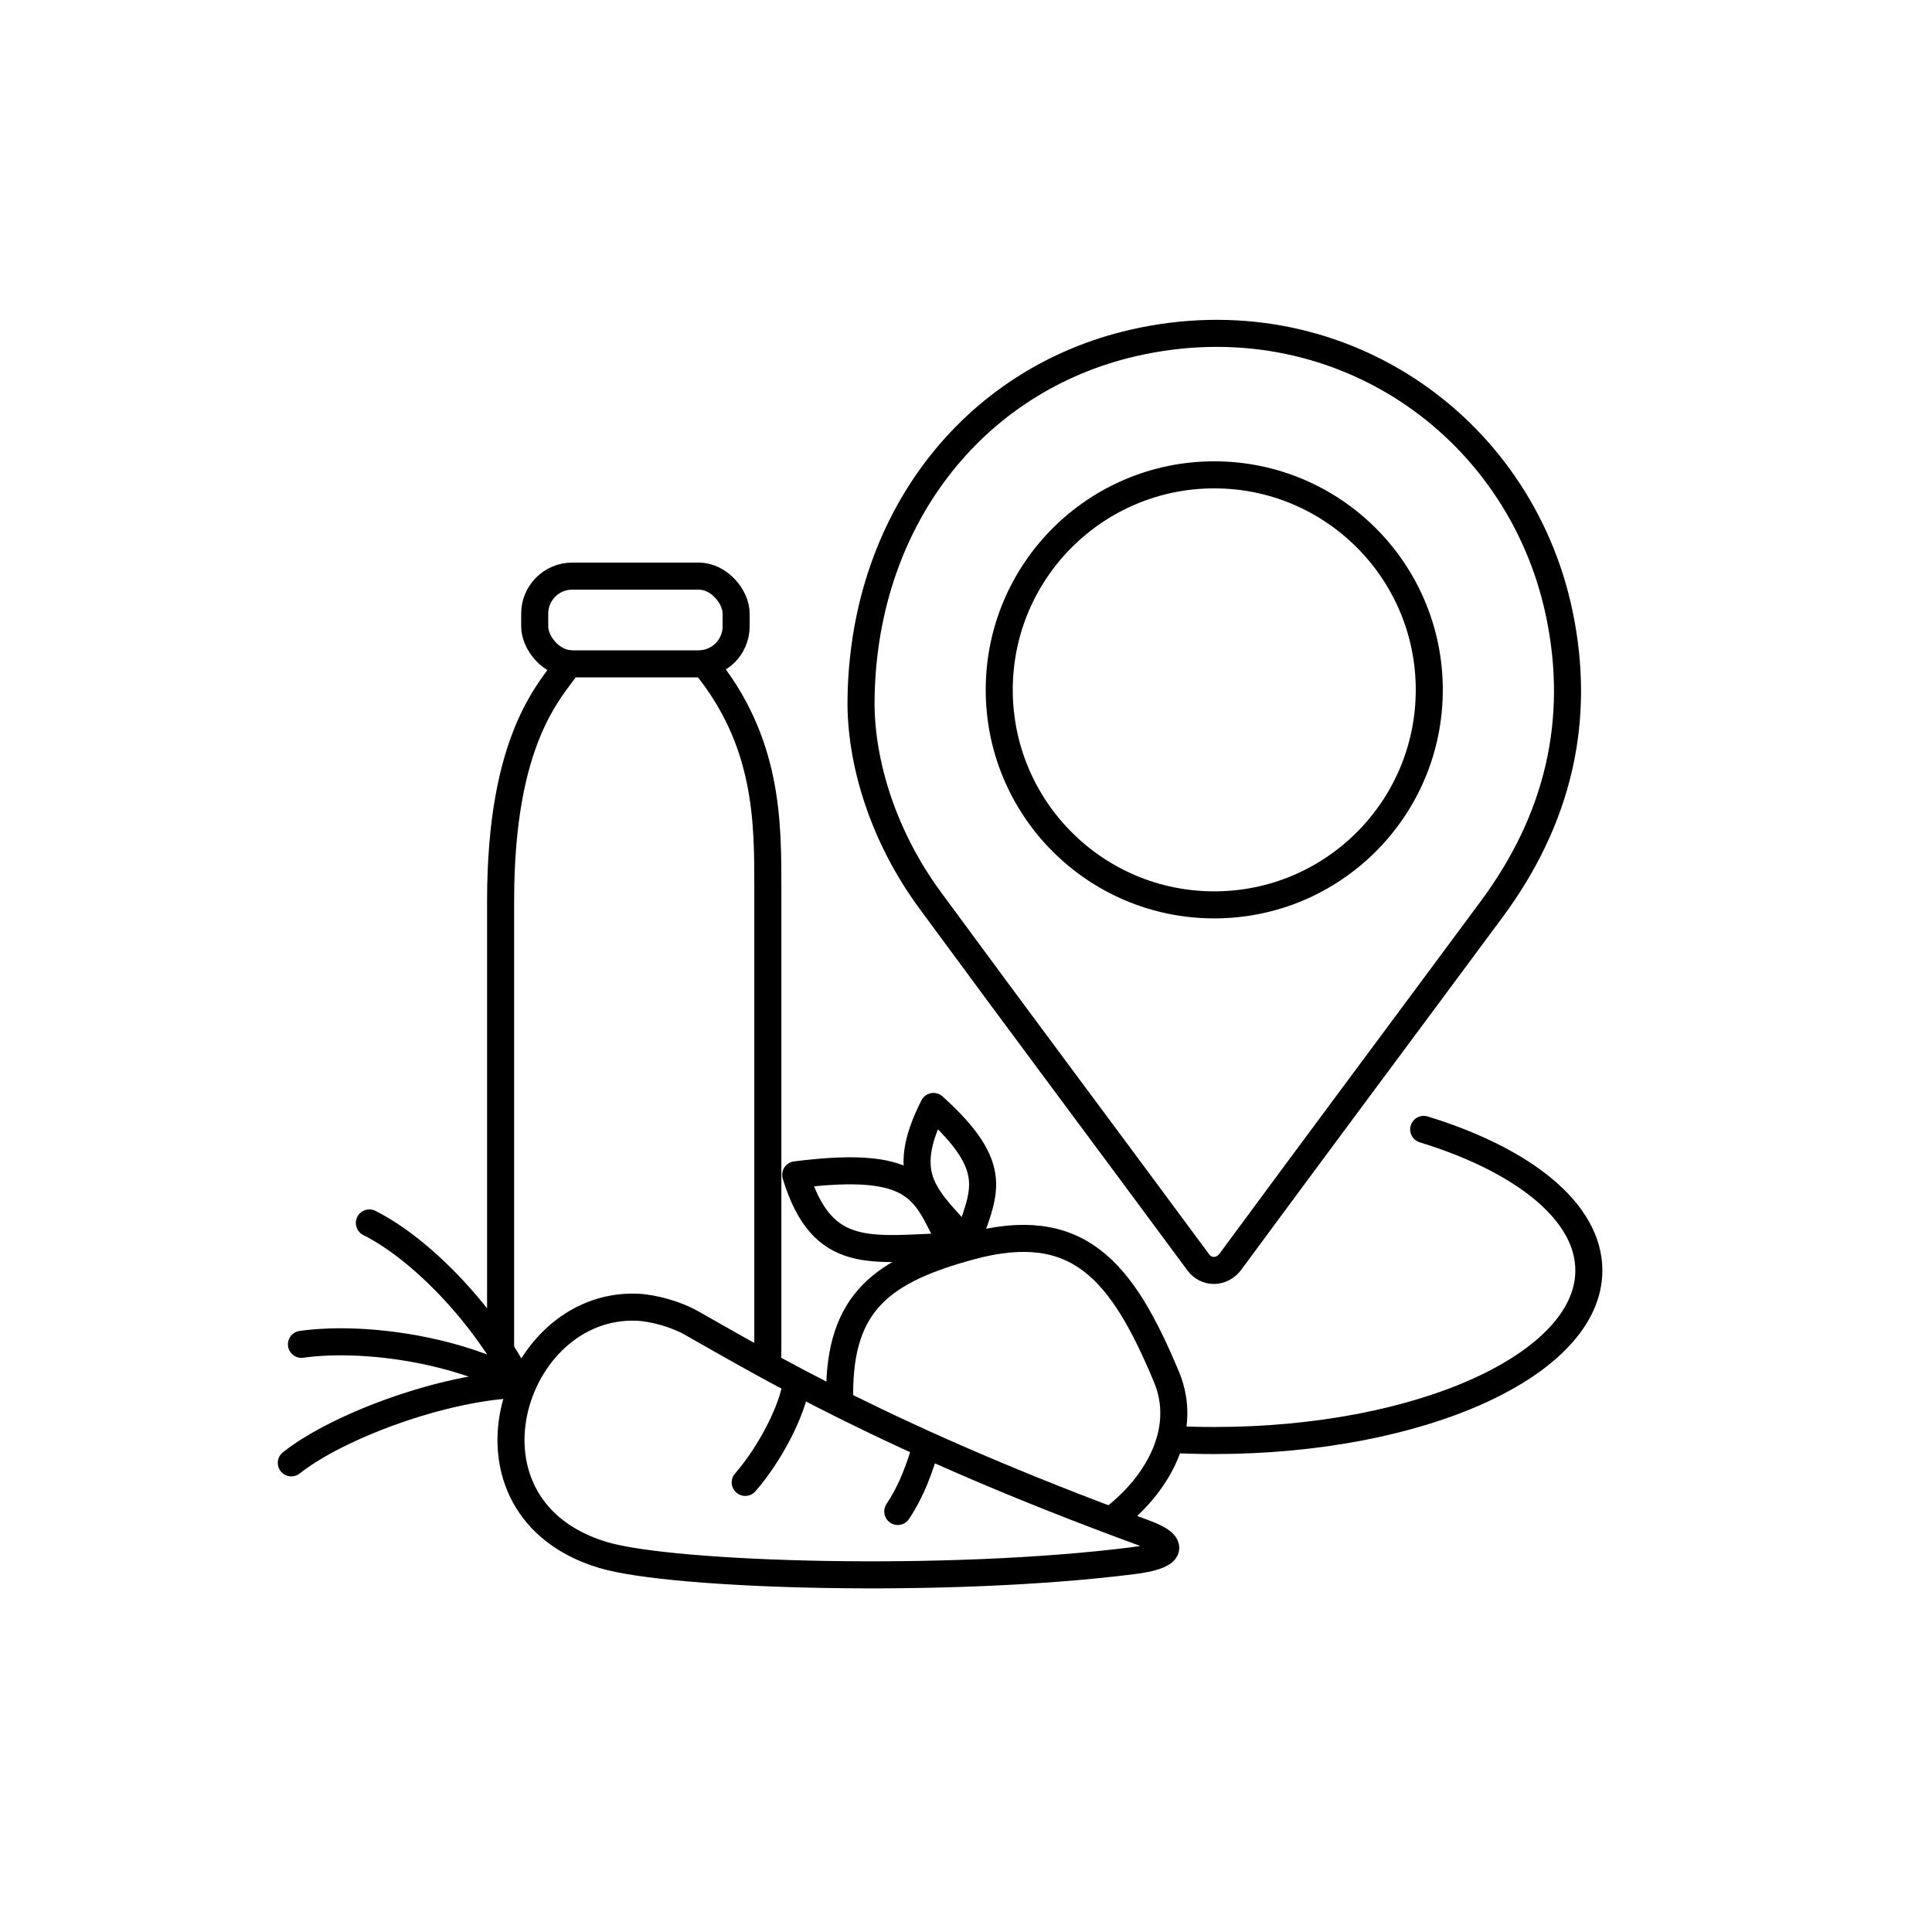 <?xml version="1.0" encoding="UTF-8"?><svg id="Ebene_1" xmlns="http://www.w3.org/2000/svg" viewBox="0 0 1000 1000"><defs><style>.cls-1{fill:none;stroke:#000;stroke-linecap:round;stroke-linejoin:round;stroke-width:14px;}</style></defs><g id="Regionale_Produktion"><path class="cls-1" d="m736.9,584.57c51.58,15.82,85.49,42.61,85.49,73,0,48.62-86.81,88.04-193.89,88.04-7.07,0-14.05-.17-20.92-.51"/><circle class="cls-1" cx="628.5" cy="357.07" r="111.29"/><path class="cls-1" d="m445.66,364.98c.32,30.99,11.67,68.19,35.72,100.93,46.04,62.68,92.66,124.94,138.86,187.5,4.11,5.57,12.15,5.69,16.68-.45,44.92-60.95,90.21-121.62,135.26-182.48,34-45.93,46.68-97.19,34.83-153.22-20.69-97.89-115.83-163.77-220.42-139.76-83.41,19.15-140.93,92.8-140.93,187.49Z"/><rect class="cls-1" x="276.76" y="298.2" width="104.26" height="45.4" rx="19.43" ry="19.43"/><path class="cls-1" d="m396.75,706.4c.44-2.17.68-4.42.68-6.73v-239.39c0-34.28.41-76.32-32.82-116.68"/><path class="cls-1" d="m294.42,343.6c-9.25,13.45-35.31,37.84-35.31,122.76v233.31c0,6.91,2.1,13.34,5.7,18.67"/><path class="cls-1" d="m434.73,725.96c-.09-1.57-.13-3.14-.13-4.73,0-47.24,22.09-63.78,67.68-76.14,55.46-15.04,78.36,12.09,101.52,67.68,11.06,26.54-3.49,54.39-26.97,72.82"/><path class="cls-1" d="m312.26,804.89c36.13,10.78,178.75,15.04,274.51,2.88,18.74-2.38,23.13-7.83,5.39-14.32-133.11-48.72-197.28-87.91-234.64-108.88-7.59-4.26-19.35-7.67-28.04-7.97-65.33-2.27-98.09,104.17-17.22,128.29Z"/><path class="cls-1" d="m385.72,767.29c13.16-15.04,24.44-37.6,26.32-50.76"/><path class="cls-1" d="m464.68,782.33c7.52-11.28,11.28-22.56,14.74-33.97"/><path class="cls-1" d="m156.03,695.83c30.08-4.24,78.36,1.62,113.13,20.7"/><path class="cls-1" d="m150.79,757.18c23.78-18.89,78.72-39.48,118.36-40.65"/><path class="cls-1" d="m191.18,633c27.14,13.63,60.23,48.06,77.97,83.53"/><path class="cls-1" d="m500.32,643.18c-20.28-23.09-36.11-33-17.14-70.48,35.61,32.2,26,44.49,17.41,70.37"/><path class="cls-1" d="m492.75,645.14c-41.74,1.21-67.04,8.22-80.89-37.06,65.81-8.37,66.83,9.57,81.09,36.73"/></g></svg>